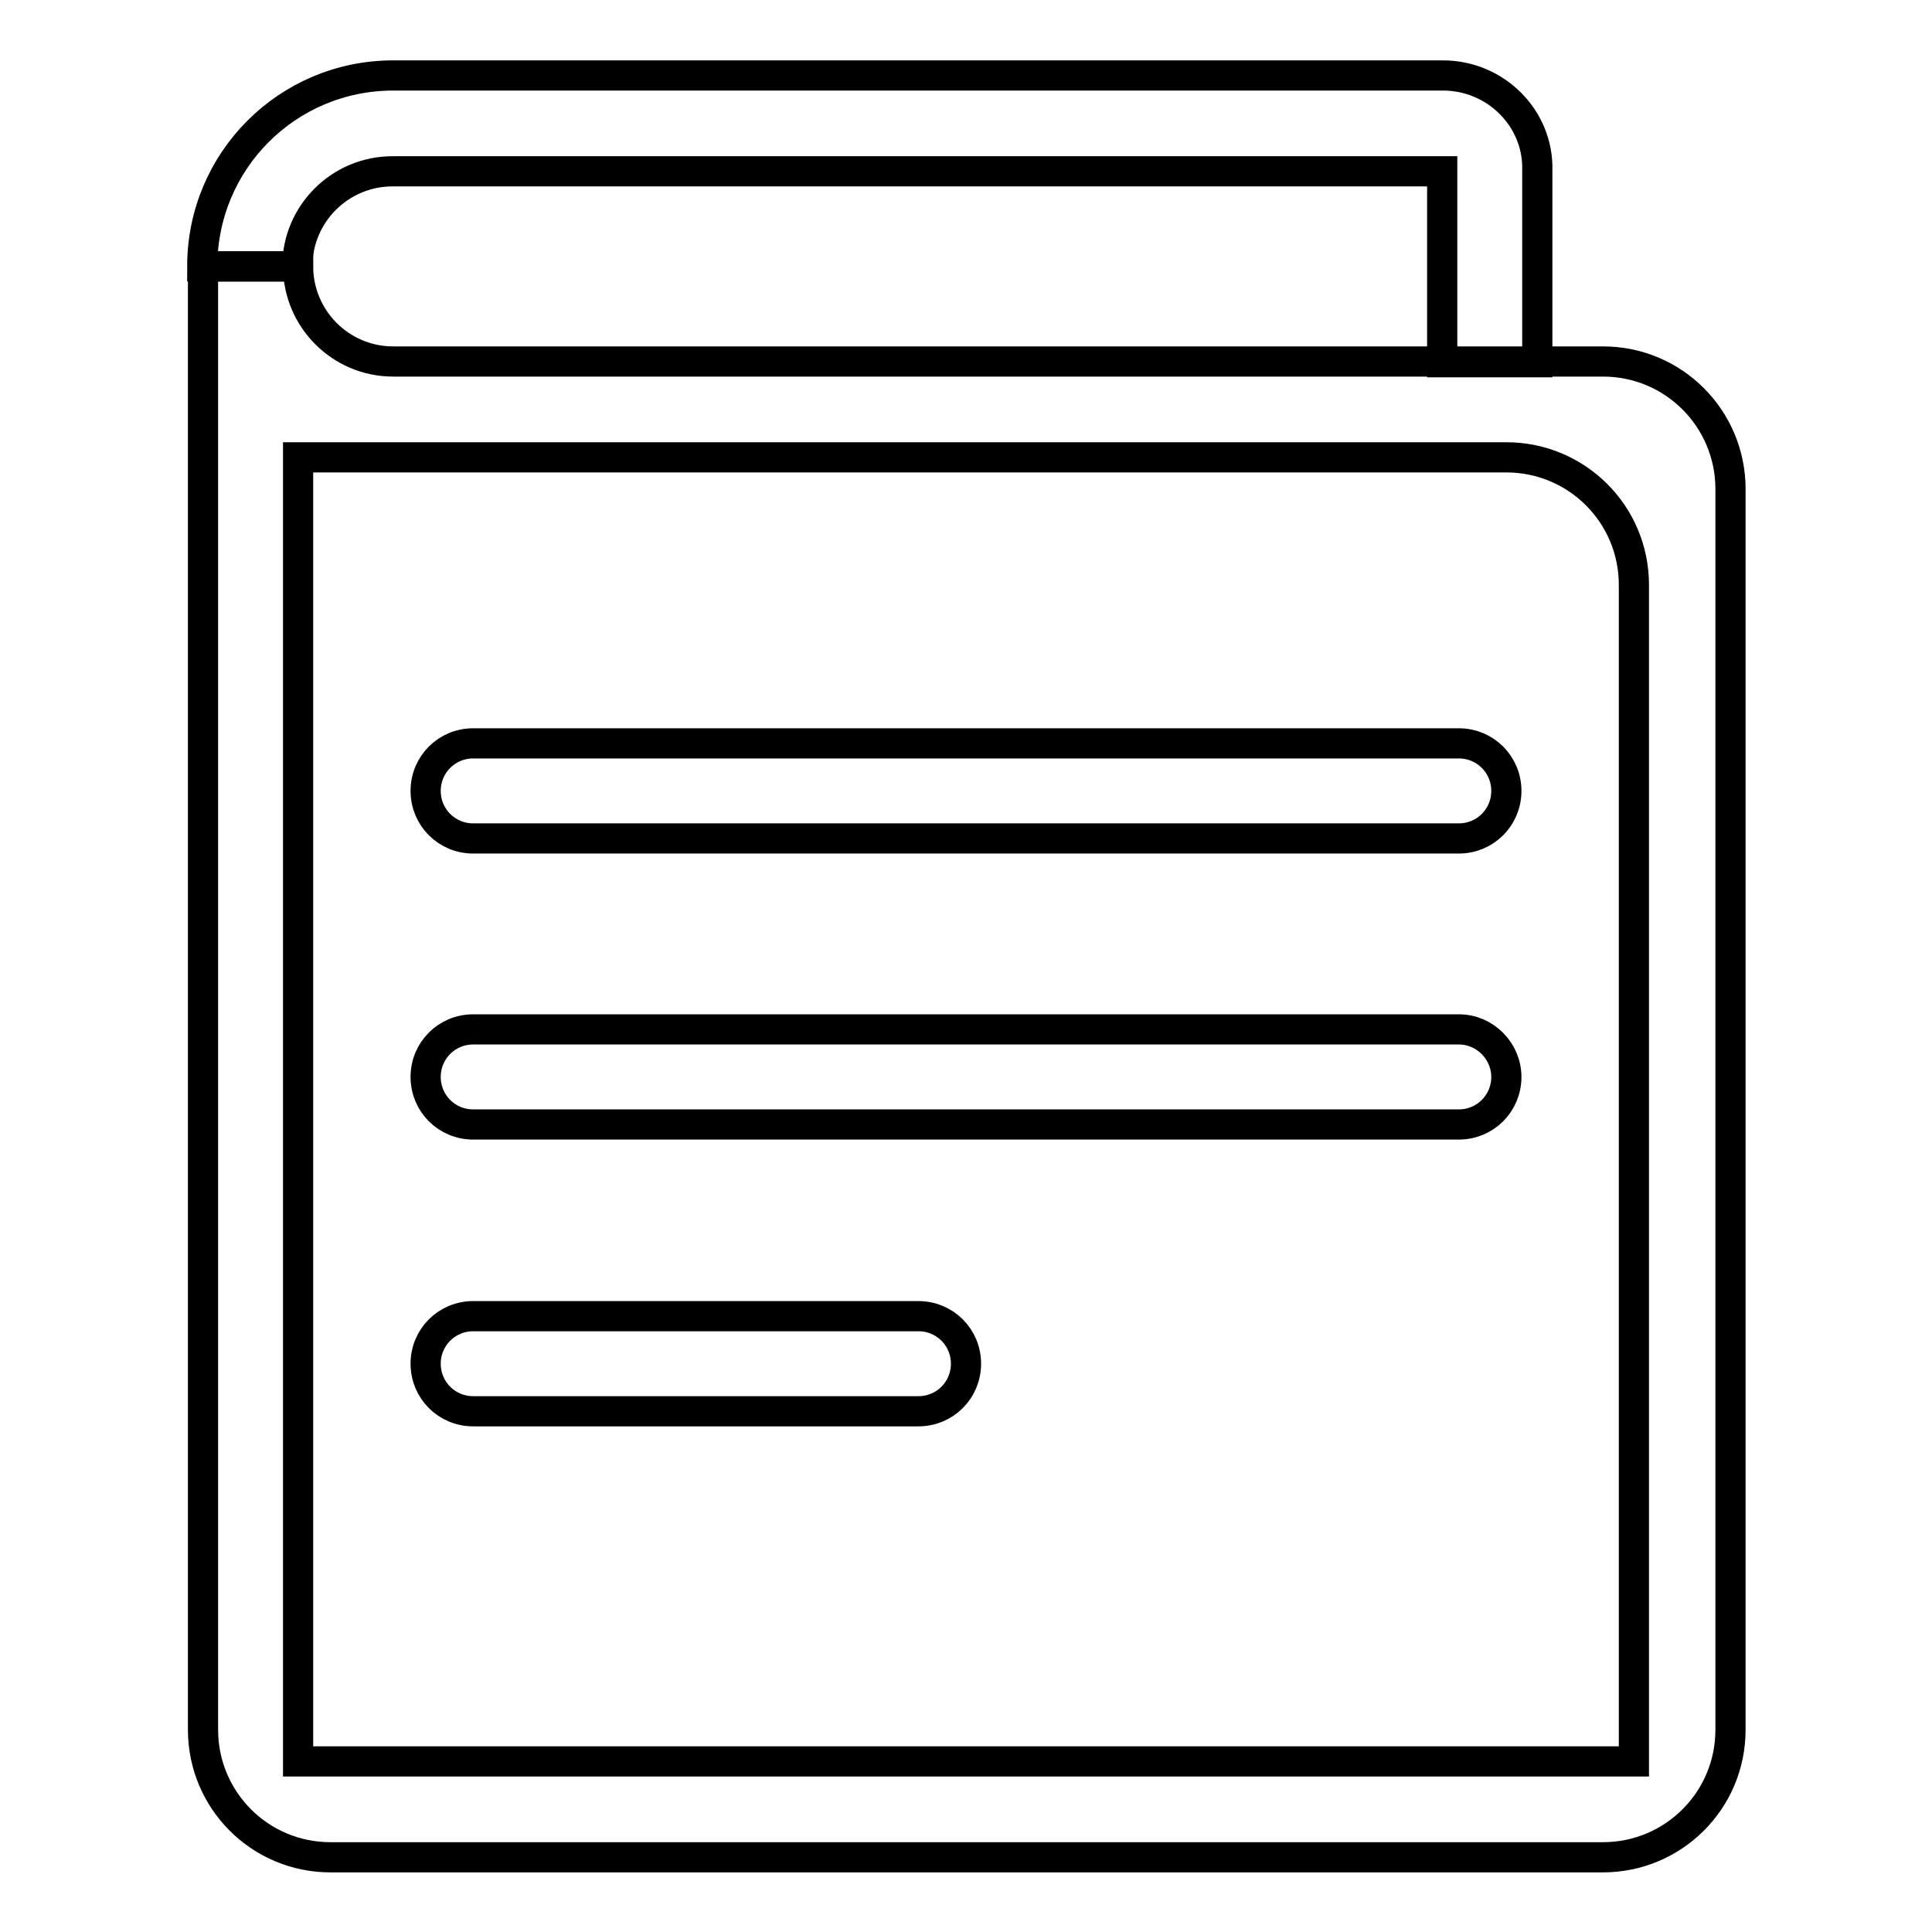 <?xml version="1.0" encoding="utf-8"?>
<!-- Svg Vector Icons : http://www.onlinewebfonts.com/icon -->
<!DOCTYPE svg PUBLIC "-//W3C//DTD SVG 1.1//EN" "http://www.w3.org/Graphics/SVG/1.1/DTD/svg11.dtd">
<svg version="1.1" xmlns="http://www.w3.org/2000/svg" xmlns:xlink="http://www.w3.org/1999/xlink" x="0px" y="0px" viewBox="0 0 256 256" enable-background="new 0 0 256 256" xml:space="preserve">
<g> <path stroke-width="4" fill-opacity="0" stroke="#000000"  d="M52.1,47.9c-7,0-12.6-5.7-12.6-12.6H26.9v193.9c0,9.3,7.5,16.9,16.9,16.9h168.6c9.3,0,16.9-7.5,16.9-16.9 V64.8c0-9.3-7.5-16.9-16.9-16.9H52.1z M216.5,233.4h-177V60.6h160.1c9.3,0,16.9,7.5,16.9,16.9V233.4z"/> <path stroke-width="4" fill-opacity="0" stroke="#000000"  d="M191.2,10H52.1c-14,0-25.3,11.3-25.3,25.3h12.6c0-7,5.7-12.6,12.6-12.6h139.1v25.3h12.6V22.6 C203.9,15.7,198.2,10,191.2,10z M193.3,98.5H62.7c-3.5,0-6.3,2.8-6.3,6.3c0,3.5,2.8,6.3,6.3,6.3h130.6c3.5,0,6.3-2.8,6.3-6.3 C199.6,101.3,196.8,98.5,193.3,98.5z M193.3,136.4H62.7c-3.5,0-6.3,2.8-6.3,6.3c0,3.5,2.8,6.3,6.3,6.3h130.6c3.5,0,6.3-2.8,6.3-6.3 C199.6,139.3,196.8,136.4,193.3,136.4z M121.7,174.4h-59c-3.5,0-6.3,2.8-6.3,6.3c0,3.5,2.8,6.3,6.3,6.3h59c3.5,0,6.3-2.8,6.3-6.3 C128,177.2,125.2,174.4,121.7,174.4z"/></g>
</svg>
